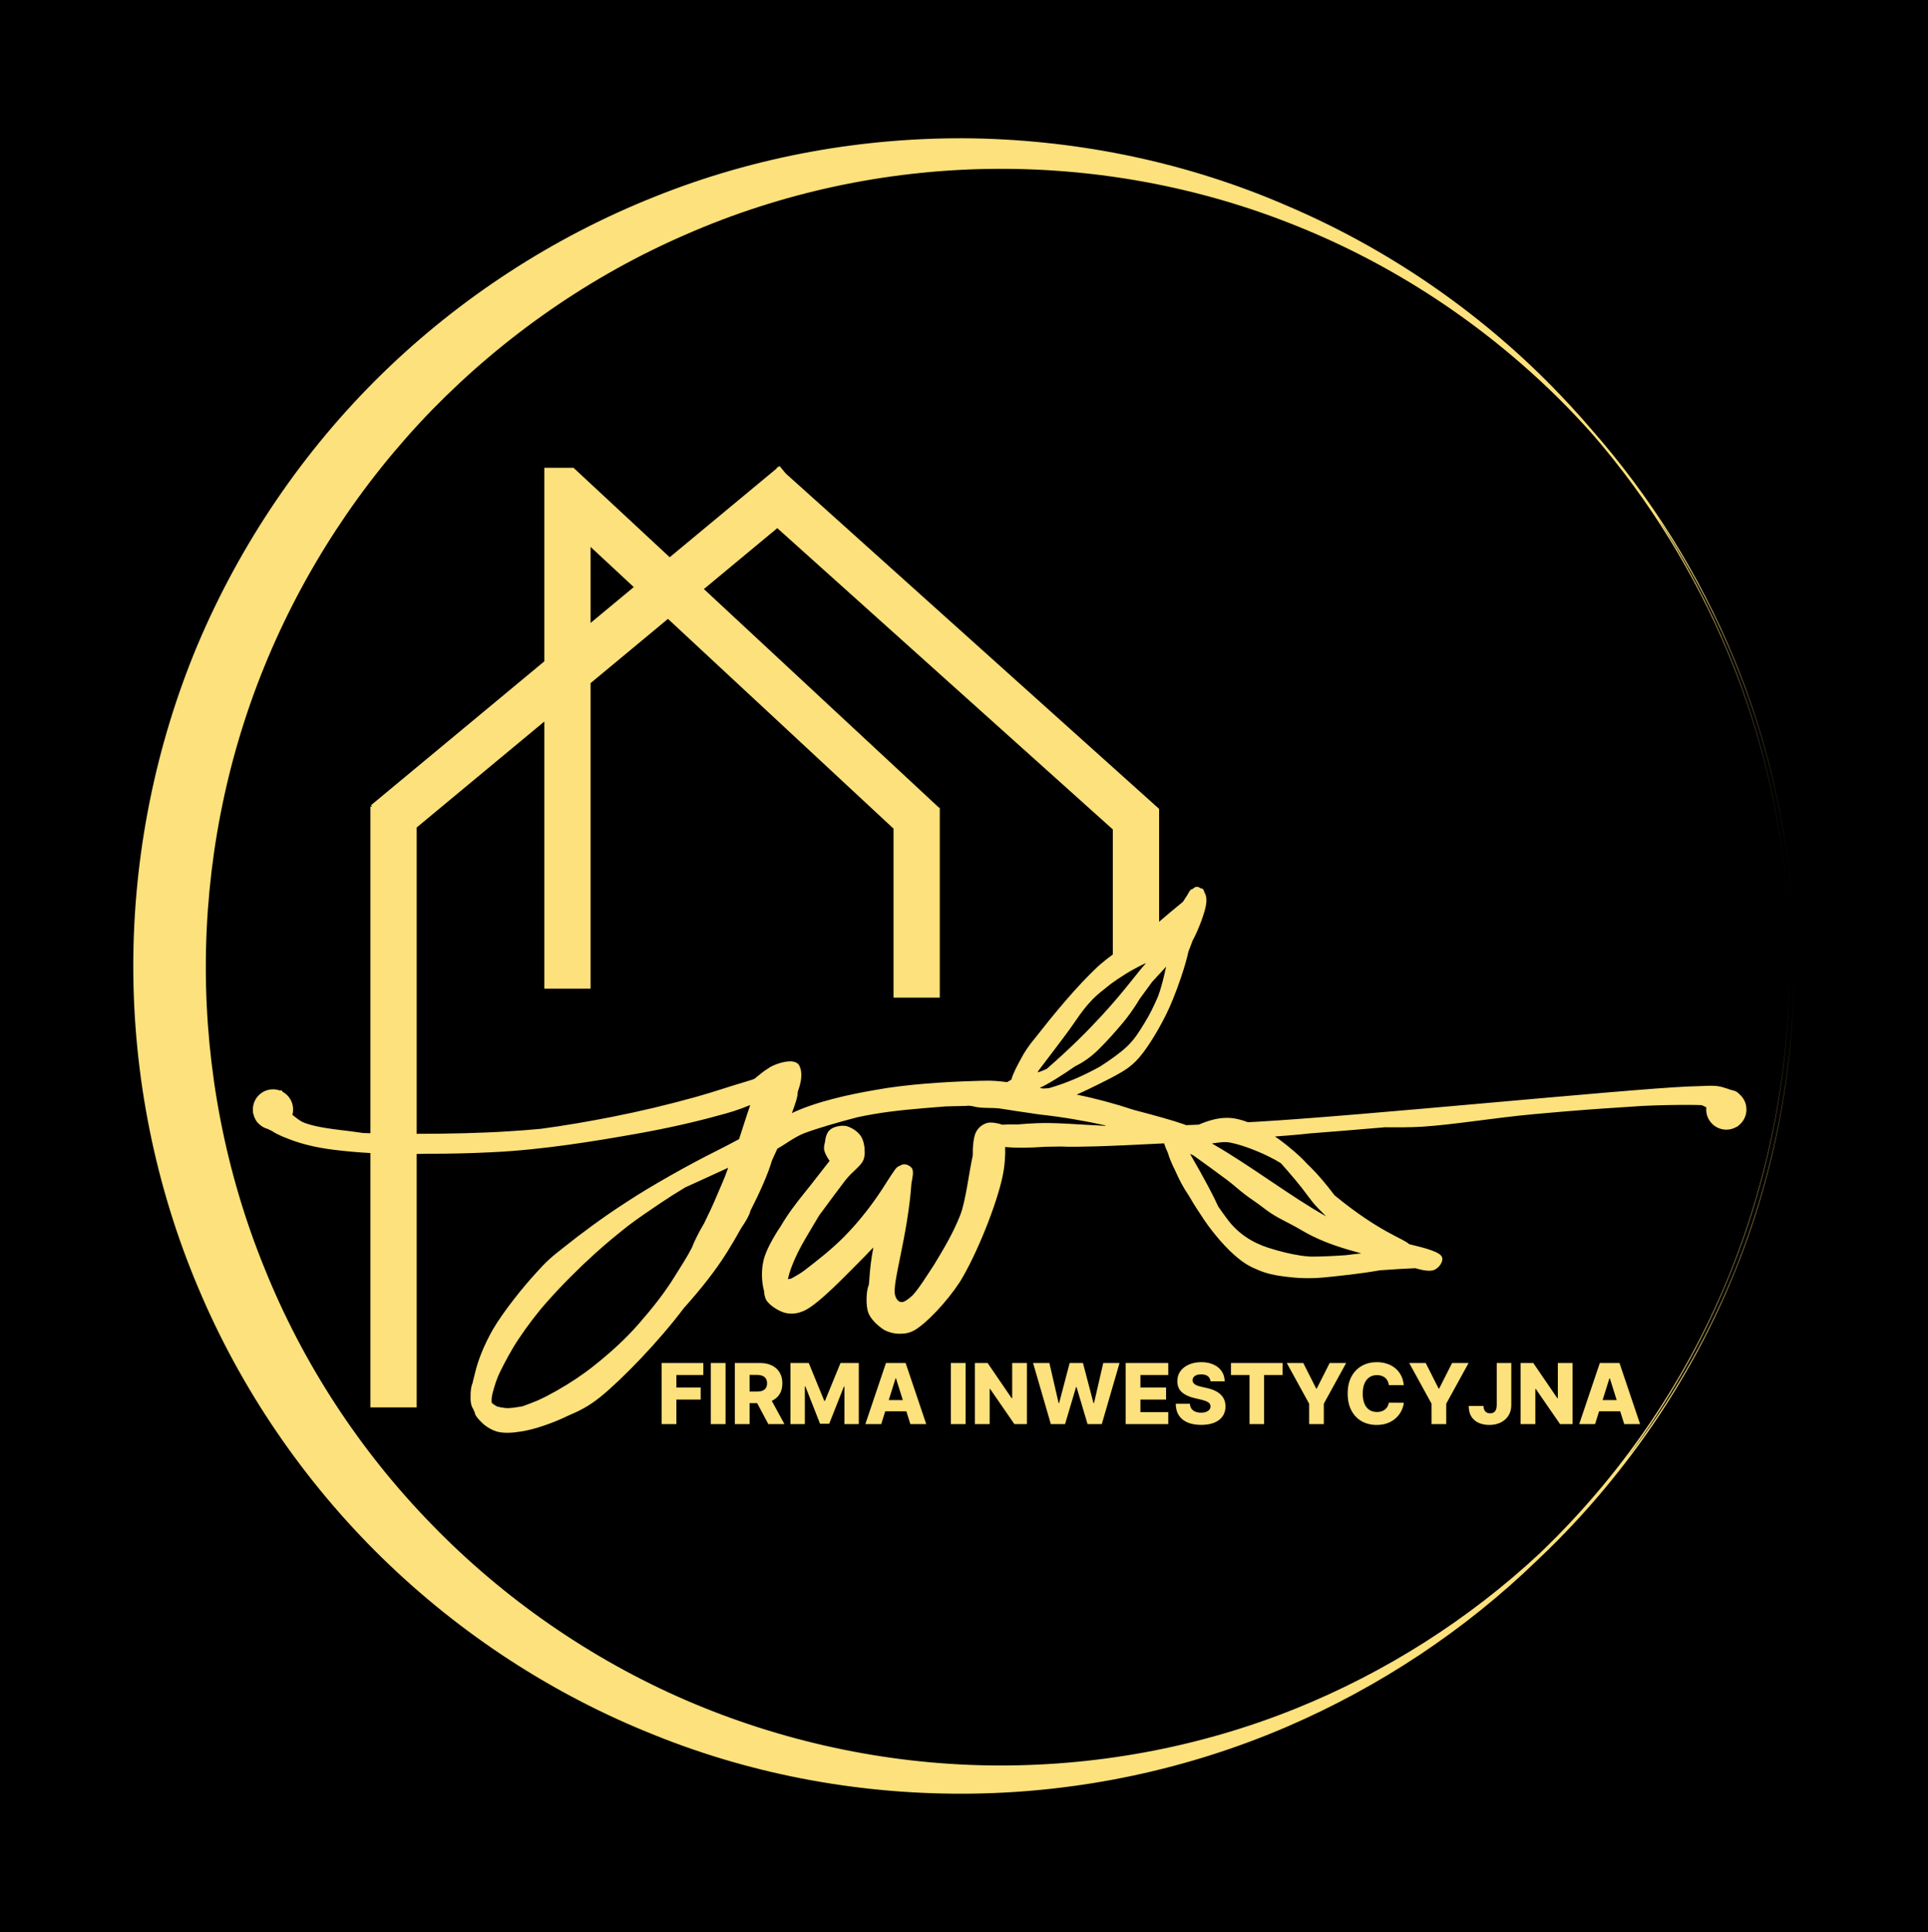 <svg width="500" height="501" viewBox="0 0 500 501" fill="none" xmlns="http://www.w3.org/2000/svg">
<rect width="500" height="501" fill="black"/>
<path fill-rule="evenodd" clip-rule="evenodd" d="M65.594 288.128C65.583 287.991 65.577 287.853 65.577 287.714C65.577 284.825 67.915 282.483 70.797 282.483C71.372 282.483 71.925 282.576 72.443 282.748C72.665 282.763 72.893 282.778 73.12 282.794C73.175 282.902 73.229 283.009 73.283 283.113C74.911 283.998 76.017 285.727 76.017 287.714C76.017 288.191 75.953 288.654 75.834 289.093C76.757 289.823 77.793 290.743 78.973 291.173C82.072 292.375 86.971 292.876 91.069 293.377C92.121 293.527 93.135 293.672 94.14 293.807C94.762 293.828 95.404 293.849 96.064 293.868V209.155H96.495L96.211 208.812L141.16 171.499V121.3H148.725L173.679 144.505L201.205 121.655L201.787 121.004L201.884 121.091L202.174 120.851L203.779 122.793L300.596 209.752V239.028C302.636 237.269 304.705 235.546 306.789 233.841C307.189 233.19 307.546 232.646 307.868 232.191C308.284 231.455 308.65 230.613 309.162 230.573L309.1 230.472C309.129 230.506 309.158 230.539 309.186 230.572L309.2 230.571L309.218 230.572C309.868 229.972 310.275 229.93 310.599 229.971C310.85 230.042 311.101 230.166 311.338 230.327C311.657 230.396 311.899 230.472 311.899 230.472L312.299 231.072C312.272 231.114 312.246 231.153 312.219 231.192C312.284 231.284 312.344 231.377 312.399 231.473C312.899 232.375 312.999 233.577 312.699 234.979C312.365 236.853 310.825 241.099 309.303 243.889C308.948 244.839 308.578 245.803 308.201 246.765C307.397 250.528 305.504 255.907 304.102 259.32C302.102 264.328 298.703 270.038 296.404 273.043C295.004 274.846 294.105 275.747 292.505 276.949C290.406 278.452 287.507 279.854 284.708 281.257C283.14 282.042 281.109 283.019 279.227 283.858C284.152 284.854 289.099 286.179 294.076 287.832C299.783 289.315 304.55 290.666 306.801 291.474C307.115 291.584 307.388 291.682 307.63 291.773C308.681 291.733 309.754 291.69 310.853 291.644C315.967 289.469 318.851 289.678 321.296 290.272C322.071 290.466 322.856 290.716 323.642 291.012C324.474 290.967 325.324 290.92 326.194 290.873C352.586 289.37 421.565 282.459 437.66 281.757C442.058 281.657 444.057 281.357 446.057 281.757C446.548 281.871 446.984 281.985 447.369 282.126C447.847 282.257 448.315 282.415 448.726 282.584C448.869 282.613 449.009 282.647 449.15 282.687C449.258 282.71 449.363 282.733 449.455 282.759C450.134 282.929 450.665 283.242 451.118 283.759C452.223 284.718 452.92 286.134 452.92 287.714C452.92 289.432 452.092 290.957 450.815 291.911L450.735 292.061L450.446 292.162C449.65 292.658 448.707 292.944 447.701 292.944C444.819 292.944 442.481 290.602 442.481 287.714C442.481 287.524 442.491 287.336 442.51 287.152C442.08 286.961 441.695 286.773 441.347 286.588C440.408 286.539 439.468 286.529 438.535 286.523C434.36 286.494 430.192 286.598 426.027 286.783C419.591 287.177 412.263 287.687 405.871 288.214C403.926 288.384 401.932 288.558 399.907 288.737L399.572 288.769L399.123 288.807L397.671 288.935C387.347 289.886 377.359 291.609 368.881 292.175C365.415 292.374 362.194 292.351 359.133 292.326C352.176 292.92 345.573 293.466 339.718 293.914C338.944 294.01 338.109 294.099 337.191 294.178C335.396 294.346 333.171 294.527 330.648 294.716C331.072 295 331.487 295.288 331.893 295.581C333.959 297.117 337.091 299.676 338.89 301.717C339.283 302.082 339.652 302.443 339.99 302.793C341.677 304.442 343.991 307.16 346.088 309.956C357.875 319.617 363.79 321.044 365.461 322.637C370.015 323.714 373.518 324.692 373.979 326.032C374.379 327.134 373.179 328.837 371.88 329.337C370.85 329.734 369.067 329.455 366.991 328.867C365.646 328.923 364.302 328.984 362.954 329.071C361.259 329.186 359.564 329.304 357.87 329.412C352.968 330.29 346.989 330.906 343.589 331.241C339.59 331.641 336.291 331.441 333.192 331.04C330.693 330.74 328.394 330.239 326.294 329.337C324.295 328.536 322.696 327.635 320.796 326.032C318.097 323.828 314.798 320.022 312.399 316.516C311.237 314.793 309.664 312.42 308.375 310.173C308.316 310.083 308.257 309.994 308.2 309.905C306.802 307.844 305.674 305.648 304.817 303.651C303.931 301.886 303.224 300.257 302.902 299.036C302.462 298.108 302.102 297.189 301.891 296.493C294.557 296.878 287.951 297.174 283.908 297.283C279.865 297.365 277.85 297.446 275.111 297.315C273.734 297.349 272.339 297.373 270.991 297.383C267.252 297.667 263.406 297.715 260.676 297.439C260.752 299.62 260.581 302.288 260.016 304.997C258.516 312.209 253.318 325.331 248.919 332.443C245.42 337.751 240.422 342.96 237.323 344.863C235.723 345.765 234.623 345.865 233.224 345.865C231.825 345.865 230.325 345.465 229.125 344.763C227.626 343.762 225.726 342.059 225.126 340.256C224.541 338.494 224.585 334.834 225.321 333.163C225.359 332.796 225.396 332.422 225.426 332.042C225.587 329.476 225.875 326.59 226.496 323.485C225.646 324.342 224.838 325.169 224.127 325.932C219.428 330.639 212.431 338.052 208.632 339.855C206.832 340.656 205.633 340.757 204.133 340.556C202.734 340.356 201.034 339.354 200.035 338.553C199.335 337.952 198.635 337.251 198.435 336.449C198.289 336.009 198.166 335.376 198.149 334.787L198.135 334.747C197.536 332.543 197.236 328.937 198.335 325.731C198.985 323.732 200.603 320.741 202.431 318.039C204.285 314.852 206.519 311.921 208.84 309.059C210.784 306.668 212.637 304.206 214.548 301.793C214.749 301.541 214.949 301.288 215.15 301.036C214.487 300.123 213.888 298.974 213.73 298.185C213.639 297.593 213.735 296.876 213.941 296.195C214.041 295.022 214.437 293.693 215.13 293.077C216.029 292.175 218.029 291.774 219.328 291.975C220.728 292.275 222.428 293.377 223.227 294.579C223.84 295.5 224.218 297.009 224.227 298.205C224.302 298.957 224.227 299.786 224.027 300.489C223.427 302.392 221.128 303.594 219.129 306.199C217.675 308.141 215.08 311.547 212.409 315.225C211.557 316.658 210.71 318.094 209.855 319.525C208.482 321.825 207.121 324.158 206.069 326.608C205.375 328.223 204.706 329.879 204.334 331.696C204.753 331.64 205.075 331.629 205.321 331.488C206.437 330.846 207.585 330.231 208.605 329.45C212.135 326.726 215.643 323.998 218.81 320.803C223.167 316.405 226.856 311.542 230.103 306.298C230.722 305.293 231.411 304.324 232.073 303.35C232.435 302.821 232.887 302.419 233.503 302.247C233.683 302.127 233.857 302.041 234.024 301.991C235.023 301.691 236.123 302.392 236.523 302.993C236.997 303.848 236.662 305.243 236.371 306.836C235.414 320.6 231.284 332.855 232.125 335.848C232.424 336.95 233.024 337.651 233.824 337.651C234.459 337.689 235.486 336.984 236.647 335.931C238.355 334.083 240.456 330.682 242.321 327.835C244.62 324.029 247.12 319.921 249.019 315.113C250.491 311.294 251.246 304.2 252.273 299.654C252.227 297.406 252.475 294.973 253.018 293.778C253.617 292.375 254.917 291.474 256.117 291.173C257.039 290.975 258.74 291.212 259.881 291.654C261.193 291.581 262.514 291.544 263.826 291.594C265.414 291.452 267.088 291.344 268.713 291.273C273.726 291.042 279.87 291.644 286.364 291.932L286.898 291.885C281.22 290.628 275.487 289.652 269.693 289.014C268.971 288.935 268.278 288.81 267.558 288.706C264.993 288.326 262.401 287.967 259.841 287.538C257.294 287.093 254.645 287.574 252.131 286.836C251.794 286.812 251.463 286.775 251.153 286.725C250.947 286.743 250.74 286.772 250.543 286.783C248.793 286.827 247.05 286.866 245.31 286.909C243.323 287.07 241.416 287.231 239.622 287.367C233.077 287.929 228.106 288.491 222.419 289.709C217.299 291.028 212.058 292.56 208.532 293.878C205.992 294.882 203.452 296.872 201.6 297.871C201.16 298.847 200.697 299.855 200.216 300.882C199.209 304.367 197.048 309.216 194.613 313.975C194.375 315.056 193.488 316.609 192.268 318.382C190.986 320.703 189.703 322.883 188.538 324.73C185.517 329.595 181.477 334.606 177.36 339.196C170.866 347.851 161.393 357.628 155.649 362.293C152.35 364.897 150.351 365.799 147.151 367.201C143.652 368.904 138.654 370.707 135.155 371.208C132.756 371.608 130.557 371.709 128.757 371.208C127.258 370.707 125.858 369.805 124.958 368.904C124.245 368.189 123.215 367.157 123.141 366.373C122.993 366.065 122.849 365.727 122.717 365.371C122.574 365.154 122.452 364.929 122.359 364.697C122.081 363.964 121.996 363.073 122.038 362.096C122.015 360.96 122.147 359.541 122.529 358.733C122.717 357.876 122.938 357.014 123.159 356.183C123.959 352.677 125.558 348.77 127.758 344.863C130.557 340.055 135.655 333.745 139.154 329.938C141.653 327.134 143.153 325.831 146.252 323.427C150.293 320.188 156.36 315.639 162.446 311.739L162.646 311.608C168.545 307.701 178.842 301.891 185.939 298.385C187.713 297.512 189.701 296.435 191.666 295.398C192.356 293.302 193.008 291.192 193.705 289.099C193.986 288.25 194.271 287.402 194.559 286.556C194.551 286.559 194.544 286.562 194.536 286.565C191.637 287.767 189.438 288.469 185.939 289.37C180.541 290.873 173.143 292.576 165.246 293.978C154.549 295.881 140.654 298.185 127.758 298.786C122.443 299.06 116.44 299.212 110.473 299.193C109.669 299.213 108.864 299.228 108.06 299.239V364.956H96.064V299.008C92.834 298.829 89.609 298.547 86.391 298.139C82.446 297.636 78.549 296.808 74.83 295.342C74.629 295.265 74.43 295.184 74.231 295.1C73.701 294.914 73.237 294.727 72.812 294.516C71.93 294.133 71.159 293.722 70.521 293.279C70.173 293.118 69.828 292.95 69.485 292.777C68.583 292.543 67.775 292.073 67.132 291.437C66.725 291.087 66.424 290.654 66.186 290.166C65.968 289.756 65.803 289.313 65.7 288.847C65.663 288.717 65.628 288.586 65.594 288.453C65.604 288.441 65.614 288.43 65.624 288.419C65.612 288.324 65.602 288.228 65.594 288.132C65.594 288.131 65.593 288.13 65.593 288.129L65.594 288.128ZM288.6 247.514V215.09L201.577 136.956L182.548 152.752L243.521 209.45H243.718V258.709H231.722V214.877L173.23 160.487L153.156 177.151V256.373H141.16V187.109L108.06 214.585V294.022C116.182 294.021 124.913 293.823 131.756 293.377C134.658 293.208 137.504 292.982 140.285 292.718C146.487 291.884 152.652 290.822 158.794 289.61C166.074 288.174 173.284 286.454 180.43 284.466C184.987 283.196 189.465 281.648 194.003 280.311C194.275 280.231 194.546 280.149 194.816 280.065C195.097 279.963 195.377 279.859 195.657 279.754C196.908 278.744 198.058 277.743 199.033 277.182C200.402 276.114 203.032 275.334 204.433 275.247C205.433 275.146 206.433 275.347 207.032 275.948C207.732 276.849 208.032 278.452 207.632 280.555C207.504 281.221 207.244 282.111 206.878 283.165C206.928 284.394 206.154 286.467 205.365 288.645C211.776 285.598 220.601 283.741 226.926 282.659C235.023 281.156 245.22 280.555 251.618 280.355C255.543 280.257 256.964 280.062 261.175 280.623C261.554 280.408 261.926 280.189 262.287 279.961C262.667 278.465 263.839 276.257 264.614 274.846C265.714 272.742 266.713 271.24 268.713 268.836C272.312 264.228 279.309 255.513 285.308 250.104C286.326 249.224 287.438 248.36 288.6 247.514ZM343.907 315.419C343.172 314.685 342.437 313.95 341.716 313.201C340.889 312.34 340.122 311.41 339.424 310.447C337.189 307.364 334.718 304.496 332.198 301.66L332.093 301.591C328.594 299.387 322.696 296.983 318.997 296.282C317.482 295.99 315.73 296.344 314.353 296.513L314.486 296.637C324.391 302.305 334.735 310.295 343.907 315.419ZM283.268 259.237C281.684 260.864 280.327 262.674 279.037 264.579C277.074 267.48 274.922 270.219 272.833 273.012C271.708 274.503 270.561 275.992 269.435 277.483C269.303 277.659 269.199 277.871 269.098 278.087C269.59 277.944 270.074 277.785 270.536 277.584C270.845 277.445 271.154 277.309 271.463 277.171C277.34 272.062 281.943 267.465 285.573 263.525C286.375 262.609 287.194 261.702 287.971 260.863C292.559 255.651 295.283 251.867 297.037 249.939C297.079 249.873 297.12 249.807 297.162 249.741C293.335 251.511 290.346 253.504 288.14 255.101C287.293 255.789 286.438 256.465 285.586 257.138C284.879 257.697 284.217 258.29 283.59 258.911C283.479 259.023 283.372 259.131 283.268 259.237ZM298.789 254.616C297.7 256.133 296.608 257.622 295.577 259.007C295.299 259.477 295.016 259.943 294.72 260.399C293.701 261.973 292.617 263.515 291.429 264.953C289.352 267.445 287.215 269.861 284.909 272.141C283.098 273.921 281.096 275.407 278.801 276.519C275.348 278.924 271.586 281.26 269.627 282.095C269.93 282.156 270.236 282.219 270.546 282.283C271.059 282.257 271.539 282.225 271.99 282.189C276.676 280.857 281.088 278.904 285.324 276.546C287.985 274.844 290.557 272.992 292.205 271.44C294.405 269.337 295.404 267.533 296.904 265.129C298.181 263.05 299.14 261.097 300.289 258.457C301.241 255.929 301.836 253.302 302.419 250.673C301.062 252.156 299.858 253.463 298.789 254.616ZM127.515 363.755C127.87 364.095 128.359 364.434 128.89 364.727C129.518 364.896 130.195 365.019 130.857 365.097C132.047 365.288 133.805 364.956 135.514 364.675C136.624 364.29 138.007 363.755 139.514 363.128C141.19 362.368 142.823 361.51 144.425 360.597C147.79 358.683 151.029 356.557 154.069 354.137C158.251 350.808 162.199 347.252 165.717 343.213C169.088 339.338 172.293 335.362 174.985 330.985C176.502 328.519 178.118 326.116 179.436 323.536C180.101 321.77 181.276 319.463 182.608 317.216C183.773 314.852 184.899 312.468 185.912 310.027C186.588 308.404 187.33 306.812 187.976 305.18L187.973 305.183C188.273 304.428 188.549 303.662 188.845 302.82C185.438 304.422 181.474 306.17 177.69 307.923C175.47 309.252 173.282 310.635 171.136 312.088C168.352 313.979 165.548 315.847 162.874 317.887C159.952 320.189 157.08 322.56 154.314 325.061C149.948 329.011 145.801 333.172 141.881 337.572C139.193 340.597 136.776 343.833 134.528 347.171C132.713 349.864 131.184 352.758 129.726 355.668C128.866 357.385 128.28 359.261 127.783 361.128C127.553 362.002 127.422 362.893 127.515 363.755ZM353.034 325.023C351.901 324.714 350.769 324.397 349.639 324.065C345.439 322.821 341.342 321.295 337.547 319.022C335.695 317.914 333.752 316.968 331.866 315.955C330.346 315.152 328.938 314.216 327.591 313.165C326.044 311.944 324.379 310.906 322.805 309.708C321.231 308.509 319.796 307.155 318.219 305.98C315.36 303.834 312.445 301.755 309.533 299.652C309.264 299.467 308.946 299.357 308.642 299.256C312.513 305.946 314.727 310.187 315.926 312.858C316.739 314.044 317.579 315.21 318.445 316.356C321.161 319.911 324.731 322.22 328.932 323.568C331.73 324.468 334.548 325.18 337.424 325.614C338.215 325.717 339.01 325.797 339.811 325.854C342.415 325.884 345.611 325.72 348.972 325.496C350.396 325.313 351.772 325.144 353.034 325.023ZM153.156 141.82V161.541L164.361 152.24L153.156 141.82ZM398.649 404.619C379.928 422.743 357.813 437.4 333.816 447.746C308.215 458.783 280.37 464.711 252.321 465.119C224.272 465.528 196.02 460.52 169.909 449.994C143.594 439.57 119.421 423.831 99.124 404.004C78.827 384.177 62.406 360.161 51.39 333.895C40.273 307.63 34.561 279.014 34.561 250.501C34.561 221.987 40.273 193.371 51.288 167.106C62.406 140.84 78.725 116.824 99.022 96.997C119.319 77.17 143.594 61.43 169.807 51.008C196.02 40.481 224.272 35.471 252.321 35.88C280.37 36.394 308.215 42.217 334.02 53.459C359.62 64.395 383.08 80.441 402.559 100.267C406.024 103.791 409.362 107.431 412.575 111.179C428.093 128.803 440.688 148.947 449.656 170.721C460.111 196.004 465.439 223.402 465.439 250.8C465.439 223.402 460.111 196.004 449.554 170.721C444.207 157.911 437.567 145.669 429.797 134.206C437.004 145.308 443.198 157.075 448.255 169.354C458.862 195.006 464.267 222.804 464.267 250.603C464.267 222.804 458.862 195.006 448.153 169.354C439.57 148.796 427.711 129.682 413.209 112.853C410.25 109.516 407.183 106.273 404.018 103.133C384.515 83.894 361.293 68.583 336.06 58.51C310.828 48.337 283.585 43.401 256.543 43.803C229.501 44.208 202.66 49.949 177.83 60.827C153.201 71.504 130.783 87.117 112.085 106.255C93.488 125.394 78.61 148.158 68.557 172.837C58.504 197.515 53.377 224.108 53.377 250.8C53.377 277.393 58.504 304.086 68.557 328.764C78.509 353.543 93.387 376.308 112.085 395.446C130.683 414.585 153.201 430.198 177.83 440.875C202.56 451.552 229.401 457.394 256.442 457.797C283.484 458.2 310.727 453.265 335.96 443.091C359.295 433.682 380.912 419.965 399.378 402.738C400.171 401.974 400.961 401.204 401.744 400.427C421.431 381.009 437.341 357.504 447.949 331.851C458.557 306.199 464.063 278.401 464.063 250.603C464.063 278.401 458.659 306.199 448.051 331.851C441.335 348.25 432.494 363.813 421.899 378.087C433.08 363.671 442.379 347.746 449.353 330.879C459.808 305.597 465.238 278.199 465.238 250.8C465.238 278.199 459.91 305.597 449.455 330.879C439.102 356.162 423.619 379.431 404.419 398.972C402.534 400.891 400.611 402.774 398.649 404.619Z" fill="#FCE17C"/>
<path d="M171.587 369.297V353.45H182.404V356.56H175.417V359.81H181.715V362.929H175.417V369.297H171.587ZM188.163 353.45V369.297H184.333V353.45H188.163ZM190.568 369.297V353.45H197.114C198.3 353.45 199.324 353.664 200.186 354.092C201.052 354.515 201.72 355.124 202.19 355.918C202.659 356.707 202.894 357.644 202.894 358.727C202.894 359.826 202.654 360.759 202.174 361.528C201.695 362.292 201.014 362.874 200.132 363.277C199.249 363.674 198.205 363.873 196.998 363.873H192.858V360.855H196.286C196.864 360.855 197.346 360.78 197.733 360.63C198.125 360.476 198.422 360.244 198.623 359.934C198.824 359.619 198.924 359.217 198.924 358.727C198.924 358.237 198.824 357.832 198.623 357.512C198.422 357.187 198.125 356.945 197.733 356.785C197.341 356.62 196.858 356.537 196.286 356.537H194.398V369.297H190.568ZM199.489 362.054L203.436 369.297H199.257L195.388 362.054H199.489ZM204.995 353.45H209.738L213.762 363.261H213.948L217.971 353.45H222.715V369.297H218.985V359.563H218.853L215.046 369.196H212.663L208.856 359.508H208.724V369.297H204.995V353.45ZM228.531 369.297H224.415L229.762 353.45H234.861L240.208 369.297H236.091L232.369 357.442H232.246L228.531 369.297ZM227.982 363.06H236.587V365.97H227.982V363.06ZM250.426 353.45V369.297H246.596V353.45H250.426ZM266.317 353.45V369.297H263.068L256.761 360.151H256.661V369.297H252.83V353.45H256.127L262.363 362.58H262.495V353.45H266.317ZM272.525 369.297L267.913 353.45H272.146L274.537 363.834H274.669L277.4 353.45H280.851L283.583 363.857H283.714L286.113 353.45H290.338L285.734 369.297H282.043L279.187 359.686H279.064L276.208 369.297H272.525ZM291.92 369.297V353.45H302.97V356.56H295.75V359.81H302.405V362.929H295.75V366.186H302.97V369.297H291.92ZM313.934 358.201C313.883 357.633 313.653 357.192 313.246 356.878C312.843 356.558 312.268 356.398 311.52 356.398C311.025 356.398 310.612 356.462 310.282 356.591C309.952 356.72 309.704 356.898 309.539 357.125C309.374 357.347 309.289 357.602 309.284 357.891C309.274 358.129 309.32 358.337 309.423 358.518C309.531 358.699 309.686 358.858 309.887 358.998C310.094 359.132 310.341 359.251 310.63 359.354C310.919 359.457 311.244 359.547 311.605 359.625L312.967 359.934C313.751 360.104 314.442 360.331 315.041 360.615C315.644 360.899 316.15 361.237 316.557 361.629C316.97 362.021 317.282 362.472 317.494 362.983C317.705 363.493 317.814 364.066 317.819 364.701C317.814 365.701 317.561 366.56 317.06 367.277C316.56 367.994 315.84 368.544 314.902 368.925C313.968 369.307 312.841 369.498 311.52 369.498C310.194 369.498 309.039 369.299 308.054 368.902C307.068 368.505 306.302 367.901 305.755 367.092C305.209 366.282 304.927 365.258 304.912 364.02H308.58C308.611 364.53 308.747 364.956 308.99 365.296C309.232 365.637 309.565 365.895 309.988 366.07C310.416 366.246 310.911 366.333 311.474 366.333C311.99 366.333 312.428 366.264 312.789 366.124C313.155 365.985 313.437 365.792 313.633 365.544C313.829 365.296 313.929 365.013 313.934 364.693C313.929 364.394 313.836 364.138 313.656 363.927C313.475 363.71 313.197 363.524 312.82 363.37C312.449 363.21 311.974 363.063 311.396 362.929L309.74 362.542C308.368 362.227 307.287 361.719 306.498 361.017C305.709 360.311 305.317 359.356 305.322 358.154C305.317 357.174 305.58 356.315 306.111 355.578C306.643 354.84 307.378 354.265 308.317 353.852C309.255 353.439 310.326 353.233 311.528 353.233C312.756 353.233 313.821 353.442 314.724 353.86C315.631 354.273 316.336 354.853 316.836 355.601C317.336 356.349 317.592 357.215 317.602 358.201H313.934ZM319.235 356.56V353.45H332.629V356.56H327.824V369.297H324.048V356.56H319.235ZM333.71 353.45H337.989L341.34 360.081H341.479L344.83 353.45H349.109L343.313 364.004V369.297H339.506V364.004L333.71 353.45ZM364.056 359.191H360.187C360.136 358.794 360.03 358.435 359.87 358.116C359.71 357.796 359.499 357.522 359.236 357.295C358.973 357.068 358.66 356.896 358.299 356.777C357.943 356.653 357.549 356.591 357.115 356.591C356.347 356.591 355.684 356.78 355.127 357.156C354.575 357.533 354.149 358.077 353.85 358.789C353.556 359.501 353.409 360.362 353.409 361.373C353.409 362.426 353.559 363.308 353.858 364.02C354.162 364.726 354.588 365.26 355.135 365.621C355.687 365.977 356.339 366.155 357.092 366.155C357.515 366.155 357.9 366.101 358.245 365.993C358.596 365.884 358.903 365.727 359.166 365.521C359.434 365.309 359.654 365.054 359.824 364.755C359.999 364.45 360.12 364.107 360.187 363.726L364.056 363.749C363.989 364.45 363.786 365.142 363.445 365.823C363.11 366.504 362.648 367.125 362.06 367.687C361.472 368.245 360.755 368.688 359.909 369.018C359.068 369.348 358.103 369.514 357.015 369.514C355.581 369.514 354.296 369.199 353.161 368.57C352.032 367.935 351.139 367.012 350.484 365.799C349.829 364.587 349.501 363.112 349.501 361.373C349.501 359.63 349.834 358.152 350.5 356.94C351.165 355.727 352.065 354.806 353.2 354.177C354.335 353.548 355.607 353.233 357.015 353.233C357.974 353.233 358.862 353.367 359.677 353.635C360.492 353.899 361.209 354.285 361.828 354.796C362.447 355.302 362.95 355.923 363.337 356.661C363.724 357.399 363.964 358.242 364.056 359.191ZM365.459 353.45H369.738L373.088 360.081H373.228L376.578 353.45H380.857L375.062 364.004V369.297H371.255V364.004L365.459 353.45ZM388.156 353.45H391.932V364.407C391.927 365.433 391.682 366.331 391.197 367.099C390.712 367.863 390.041 368.456 389.185 368.879C388.334 369.302 387.349 369.514 386.229 369.514C385.239 369.514 384.339 369.341 383.529 368.995C382.724 368.649 382.082 368.113 381.602 367.386C381.127 366.658 380.893 365.727 380.898 364.592H384.713C384.728 365 384.805 365.348 384.945 365.637C385.089 365.921 385.288 366.135 385.541 366.279C385.793 366.424 386.095 366.496 386.446 366.496C386.812 366.496 387.122 366.418 387.374 366.264C387.627 366.104 387.818 365.869 387.947 365.559C388.081 365.25 388.151 364.866 388.156 364.407V353.45ZM407.824 353.45V369.297H404.574L398.267 360.151H398.167V369.297H394.337V353.45H397.633L403.87 362.58H404.001V353.45H407.824ZM413.66 369.297H409.543L414.89 353.45H419.99L425.336 369.297H421.22L417.498 357.442H417.374L413.66 369.297ZM413.111 363.06H421.715V365.97H413.111V363.06Z" fill="#FCE17C"/>
</svg>
